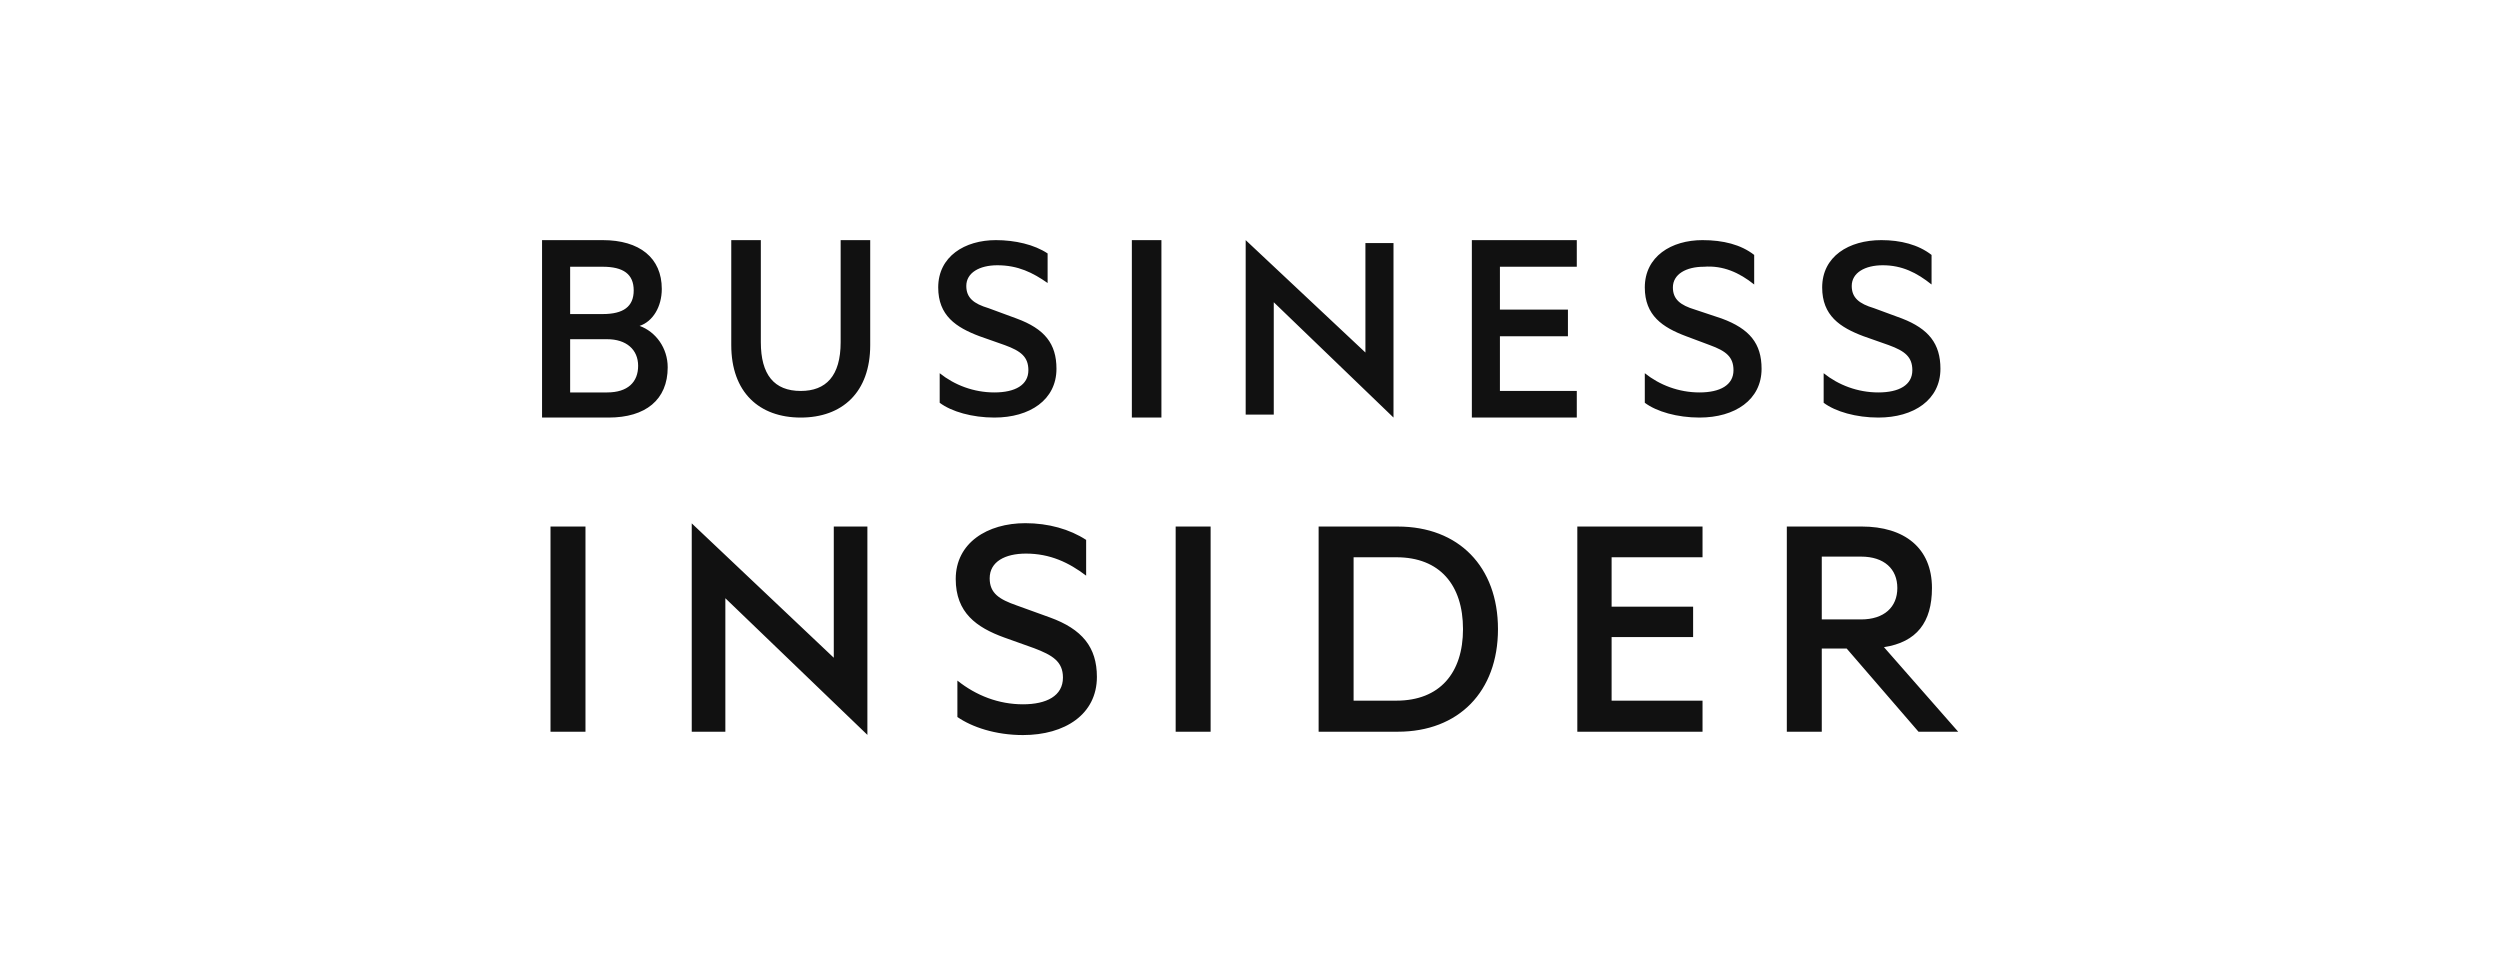 <?xml version="1.0" encoding="UTF-8"?> <svg xmlns="http://www.w3.org/2000/svg" width="162" height="63" viewBox="0 0 162 63" fill="none"><path d="M60.796 18.627C60.796 20.447 61.946 21.214 63.478 21.789L65.107 22.363C66.16 22.747 66.639 23.13 66.639 23.992C66.639 24.951 65.777 25.43 64.436 25.43C63.095 25.43 61.85 24.951 60.892 24.184V26.1C61.658 26.675 62.999 27.058 64.436 27.058C66.735 27.058 68.459 25.909 68.459 23.897C68.459 22.268 67.693 21.309 65.873 20.639L64.053 19.968C63.095 19.681 62.616 19.297 62.616 18.531C62.616 17.669 63.478 17.189 64.628 17.189C65.969 17.189 66.927 17.669 67.885 18.339V16.423C67.022 15.848 65.777 15.56 64.532 15.56C62.52 15.56 60.796 16.614 60.796 18.627ZM118.077 18.627C118.077 20.447 119.227 21.214 120.759 21.789L122.388 22.363C123.441 22.747 123.92 23.13 123.92 23.992C123.92 24.951 123.058 25.43 121.717 25.43C120.376 25.43 119.131 24.951 118.173 24.184V26.1C118.939 26.675 120.28 27.058 121.717 27.058C124.016 27.058 125.74 25.909 125.74 23.897C125.74 22.268 124.974 21.309 123.25 20.639L121.43 19.968C120.472 19.681 119.993 19.297 119.993 18.531C119.993 17.669 120.855 17.189 122.004 17.189C123.25 17.189 124.208 17.669 125.165 18.435V16.519C124.303 15.848 123.154 15.56 121.909 15.56C119.801 15.56 118.077 16.614 118.077 18.627ZM106.583 18.627C106.583 20.447 107.732 21.214 109.265 21.789L110.797 22.363C111.851 22.747 112.33 23.13 112.33 23.992C112.33 24.951 111.468 25.43 110.127 25.43C108.786 25.43 107.541 24.951 106.583 24.184V26.1C107.349 26.675 108.69 27.058 110.127 27.058C112.426 27.058 114.15 25.909 114.15 23.897C114.15 22.268 113.384 21.309 111.564 20.639L109.839 20.064C108.882 19.776 108.403 19.393 108.403 18.627C108.403 17.764 109.265 17.285 110.414 17.285C111.659 17.189 112.713 17.669 113.671 18.435V16.519C112.809 15.848 111.659 15.56 110.318 15.56C108.307 15.56 106.583 16.614 106.583 18.627ZM95.376 15.56V27.058H102.176V25.334H97.195V21.789H101.602V20.064H97.195V17.285H102.176V15.56H95.376ZM35.125 15.56V27.058H39.436C41.83 27.058 43.267 25.909 43.267 23.801C43.267 22.555 42.501 21.501 41.447 21.118C42.309 20.83 42.884 19.872 42.884 18.723C42.884 16.71 41.447 15.56 39.053 15.56H35.125ZM36.945 17.285H39.053C40.394 17.285 41.064 17.764 41.064 18.818C41.064 19.872 40.394 20.351 39.053 20.351H36.945V17.285ZM36.945 21.98H39.34C40.585 21.98 41.351 22.651 41.351 23.705C41.351 24.759 40.681 25.43 39.34 25.43H36.945V21.98ZM73.344 27.058H75.26V15.56H73.344V27.058ZM54.474 15.56V22.172C54.474 24.376 53.516 25.334 51.888 25.334C50.164 25.334 49.302 24.28 49.302 22.172V15.56H47.386V22.363C47.386 25.43 49.206 27.058 51.888 27.058C54.57 27.058 56.39 25.43 56.39 22.363V15.56H54.474ZM88.479 15.752V22.843L80.72 15.56V26.867H82.54V19.585L90.299 27.058V15.752H88.479Z" fill="#111111"></path><path fill-rule="evenodd" clip-rule="evenodd" d="M35.673 34.119H37.939V47.415H35.673V34.119ZM54.029 42.622L44.825 33.914V47.415H47.003V38.765L56.207 47.62V34.119H54.029V42.622ZM68.03 40.009L65.874 39.229C64.763 38.84 64.131 38.45 64.131 37.476C64.131 36.393 65.133 35.873 66.483 35.873C68.052 35.873 69.272 36.458 70.382 37.302V34.985C69.315 34.292 67.943 33.902 66.44 33.902C63.978 33.902 61.931 35.18 61.931 37.519C61.931 39.706 63.281 40.658 65.067 41.308L67.006 42.001C68.204 42.456 68.879 42.868 68.879 43.907C68.879 45.098 67.812 45.639 66.287 45.639C64.719 45.639 63.259 45.077 62.039 44.102V46.462C62.976 47.112 64.501 47.632 66.287 47.632C69.01 47.632 71.079 46.288 71.079 43.863C71.079 41.936 70.121 40.767 68.03 40.009ZM76.183 34.119H78.448V47.415H76.183V34.119ZM90.577 34.12H85.447V47.415H90.577C94.52 47.415 97.069 44.816 97.069 40.767C97.069 36.718 94.52 34.12 90.577 34.12ZM90.49 45.402H87.713V36.111H90.49C93.299 36.111 94.803 37.909 94.803 40.767C94.803 43.603 93.3 45.402 90.49 45.402ZM102.21 47.415H110.324V45.402H104.432V41.281H109.714V39.31H104.432V36.111H110.324V34.119H102.21V47.415ZM122.081 41.936C124.194 41.611 125.191 40.334 125.191 38.103C125.191 35.505 123.405 34.119 120.638 34.119H115.786V47.415H118.051V42.023H119.663L124.319 47.415H126.89L122.081 41.936ZM118.051 40.139V36.068H120.594C122.097 36.068 122.947 36.869 122.947 38.103C122.947 39.338 122.097 40.139 120.594 40.139H118.051Z" fill="#111111"></path></svg> 